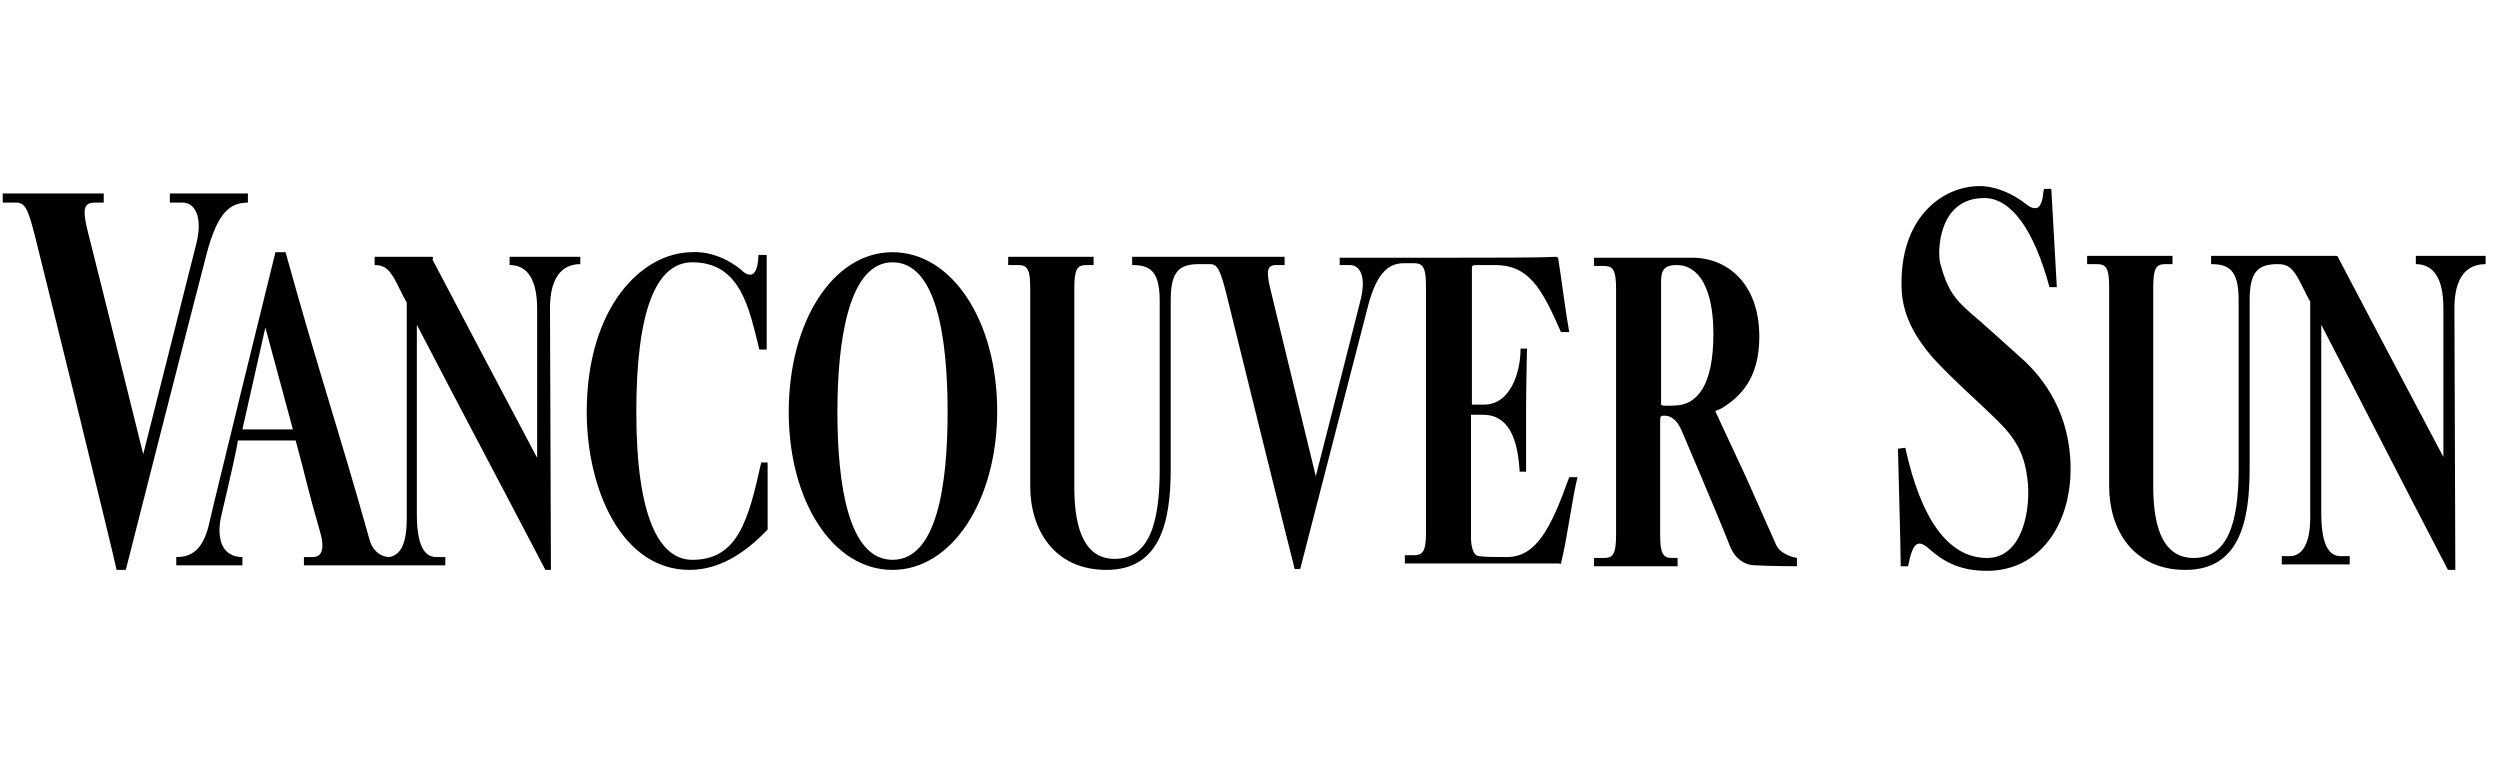 <svg width="150" height="46" viewBox="0 0 150 46" fill="none" xmlns="http://www.w3.org/2000/svg">
<rect width="150" height="46" fill="white"/>
<g clip-path="url(#clip0_2845_307)">
<path d="M53.55 33.589C50.906 33.589 50.244 29.071 50.244 24.718C50.244 20.311 50.961 15.738 53.55 15.738C56.194 15.738 56.856 20.256 56.856 24.718C56.856 29.181 56.194 33.589 53.55 33.589ZM53.55 15.132C49.969 15.132 47.324 19.319 47.324 24.718C47.324 30.062 49.969 34.194 53.55 34.194C57.131 34.194 59.831 30.007 59.831 24.663C59.831 19.264 57.131 15.132 53.55 15.132ZM100.435 24.333C100.27 24.333 99.719 24.388 99.664 24.278V16.895C99.664 16.179 99.884 15.903 100.6 15.903C101.978 15.903 102.804 17.391 102.804 20.035C102.804 23.066 101.867 24.333 100.435 24.333ZM106.55 32.652L104.787 28.685L102.914 24.663L103.3 24.498C104.457 23.782 105.559 22.68 105.559 20.201C105.559 17.005 103.63 15.463 101.537 15.463H98.341H95.642V15.958H96.248C96.799 15.958 96.964 16.234 96.964 17.336V32.101C96.964 33.203 96.799 33.478 96.248 33.478H95.642V33.974H100.655V33.478H100.325C99.774 33.478 99.609 33.203 99.609 32.101V25.214C99.609 24.994 99.664 24.939 99.829 24.939C100.38 24.939 100.71 25.324 100.986 26.041C102.584 29.787 103.52 32.046 103.796 32.762C103.796 32.762 104.181 33.919 105.338 33.919C106.33 33.974 107.817 33.974 107.817 33.974V33.478C107.487 33.423 106.771 33.203 106.55 32.652ZM90.408 33.423C89.747 33.423 89.085 33.423 88.755 33.368C88.369 33.368 88.259 32.707 88.259 32.266V24.884H88.975C90.518 24.884 91.069 26.316 91.179 28.299H91.565V24.773C91.565 22.9 91.62 21.082 91.62 20.917H91.234C91.234 22.349 90.628 24.278 89.031 24.278H88.314V16.069C88.314 15.958 88.369 15.903 88.535 15.903H89.692C91.73 15.903 92.501 17.281 93.658 19.925H94.154C93.934 18.713 93.713 16.895 93.493 15.518C93.493 15.463 93.438 15.408 93.328 15.408C92.391 15.463 89.692 15.463 87.157 15.463H84.403H82.474H80.381V15.903H80.987C81.593 15.903 81.978 16.564 81.648 17.942C80.877 21.027 78.948 28.575 78.948 28.575C78.948 28.575 76.855 19.98 76.194 17.226C75.973 16.234 76.028 15.903 76.579 15.903H77.075V15.408H74.596H71.951H70.078H67.93V15.903C68.976 15.903 69.582 16.234 69.582 18.052V28.189C69.582 31.44 68.921 33.533 66.883 33.533C65.175 33.533 64.459 31.936 64.459 29.236V17.281C64.459 16.179 64.624 15.903 65.175 15.903H65.616V15.408H63.136H60.492V15.903H61.098C61.649 15.903 61.814 16.179 61.814 17.281V29.181C61.814 31.77 63.246 34.194 66.387 34.194C69.582 34.194 70.243 31.385 70.243 28.134V17.997C70.243 16.234 70.794 15.848 71.951 15.848H72.612C73.053 15.848 73.219 16.234 73.549 17.501C74.265 20.421 77.351 32.872 77.681 34.139H78.012C78.342 32.872 81.262 21.523 82.089 18.328C82.64 16.234 83.411 15.793 84.237 15.793H84.843C85.394 15.793 85.559 16.069 85.559 17.171V31.936C85.559 33.038 85.394 33.313 84.843 33.313H84.292V33.809H93.493C93.603 33.809 93.658 33.864 93.658 33.809C94.044 32.266 94.32 29.952 94.65 28.63H94.154C93.052 31.715 92.171 33.423 90.408 33.423ZM144.951 15.352V15.848C145.998 15.848 146.604 16.675 146.604 18.493V27.418C145.667 25.655 141.039 16.895 140.323 15.518C140.268 15.408 140.268 15.352 140.158 15.352H138.45H136.742H134.813H132.665V15.848C133.712 15.848 134.318 16.179 134.318 17.997V28.134C134.318 31.385 133.656 33.478 131.618 33.478C129.91 33.478 129.194 31.881 129.194 29.181V17.226C129.194 16.124 129.359 15.848 129.91 15.848H130.351V15.352H127.872H125.227V15.848H125.833C126.384 15.848 126.549 16.124 126.549 17.226V29.181C126.549 31.77 127.982 34.194 131.122 34.194C134.318 34.194 134.979 31.385 134.979 28.134V17.997C134.979 16.234 135.53 15.848 136.687 15.848C137.238 15.848 137.513 16.069 137.844 16.62C138.064 17.005 138.339 17.611 138.615 18.107V31.054C138.615 32.817 138.009 33.368 137.403 33.368H136.907V33.864H138.78H140.984V33.368H140.433C139.717 33.368 139.276 32.652 139.276 30.779V19.485C142.251 25.214 143.684 28.079 146.879 34.194H147.32C147.32 33.093 147.265 19.154 147.265 18.493C147.265 16.73 147.926 15.848 149.138 15.848V15.352H147.044H144.951ZM44.459 16.179C42.972 14.967 41.54 15.132 41.54 15.132C38.509 15.132 35.204 18.438 35.204 24.718C35.204 29.346 37.297 34.194 41.374 34.194C43.413 34.194 45.011 32.872 46.057 31.77V27.748H45.672C44.9 31.274 44.239 33.589 41.54 33.589C39.611 33.589 38.179 31.164 38.179 24.718C38.179 18.713 39.336 15.738 41.54 15.738C44.459 15.738 44.955 18.548 45.561 20.972H46.002V15.297H45.506C45.451 17.281 44.459 16.179 44.459 16.179ZM121.26 21.468C120.765 21.027 118.946 19.374 118.285 18.823C117.183 17.887 116.798 17.226 116.412 15.793C116.247 15.187 116.247 11.882 119.057 11.882C120.654 11.882 122.032 13.755 122.968 17.226H123.409C123.244 14.306 123.244 14.251 123.078 11.331H122.638L122.583 11.661C122.583 11.826 122.472 12.488 122.142 12.488C122.032 12.488 121.866 12.488 121.591 12.267C120.765 11.606 119.718 11.165 118.781 11.165C116.522 11.165 113.933 13.094 114.098 17.336C114.153 18.933 114.925 20.256 115.971 21.468C117.294 22.9 118.836 24.223 119.938 25.324C121.04 26.426 121.481 27.363 121.646 28.74C121.866 30.393 121.426 33.478 119.222 33.478C116.908 33.478 115.255 31.164 114.319 26.867L113.878 26.922C113.878 27.308 114.043 32.817 114.043 33.974H114.484C114.759 32.597 115.035 32.266 115.806 32.983C116.577 33.644 117.514 34.25 119.222 34.25C122.417 34.25 124.235 31.44 124.235 28.134C124.235 24.884 122.693 22.735 121.26 21.468ZM6.996 34.194H7.547C7.932 32.652 11.403 19.044 12.395 15.242C13.056 12.708 13.827 12.157 14.874 12.157V11.606H12.505H10.191V12.157H10.963C11.679 12.157 12.175 12.983 11.789 14.581C10.852 18.272 8.593 27.253 8.593 27.253C8.593 27.253 6.059 17.005 5.233 13.755C4.957 12.598 5.012 12.157 5.673 12.157H6.224V11.606H3.194C3.194 11.606 0.55 11.606 0.164 11.606V12.157H0.99C1.541 12.157 1.707 12.653 2.092 14.14C2.974 17.666 6.665 32.652 6.996 34.194ZM15.921 19.65L17.574 25.765H14.544L15.921 19.65ZM10.577 33.423V33.919H14.544V33.423C13.387 33.423 12.946 32.431 13.276 30.944C13.827 28.63 14.268 26.647 14.268 26.426H17.739C18.4 28.85 18.4 29.126 19.227 31.991C19.447 32.762 19.392 33.423 18.786 33.423H18.235V33.919H26.719V33.423H26.168C25.452 33.423 25.011 32.707 25.011 30.834V19.485C27.986 25.214 29.529 28.079 32.724 34.194H33.055C33.055 33.093 33 19.154 33 18.493C33 16.73 33.661 15.848 34.818 15.848V15.408H32.724H30.576V15.903C31.623 15.903 32.229 16.73 32.229 18.548V27.473C31.292 25.71 26.664 16.95 25.948 15.573C26.003 15.463 26.003 15.408 25.893 15.408H24.185H22.477V15.903C23.028 15.903 23.303 16.124 23.634 16.675C23.854 17.06 24.13 17.666 24.405 18.162V31.109C24.405 32.762 23.965 33.313 23.359 33.423H23.303C22.753 33.368 22.367 32.983 22.202 32.487C20.273 25.6 19.227 22.68 17.133 15.132H16.527C16.252 16.234 12.726 30.558 12.505 31.605C12.119 33.038 11.458 33.423 10.577 33.423Z" fill="black"/>
</g>
<defs>
<clipPath id="clip0_2845_307">
<rect width="149.304" height="23.69" fill="white" transform="translate(0 11)"/>
</clipPath>
</defs>
</svg>
